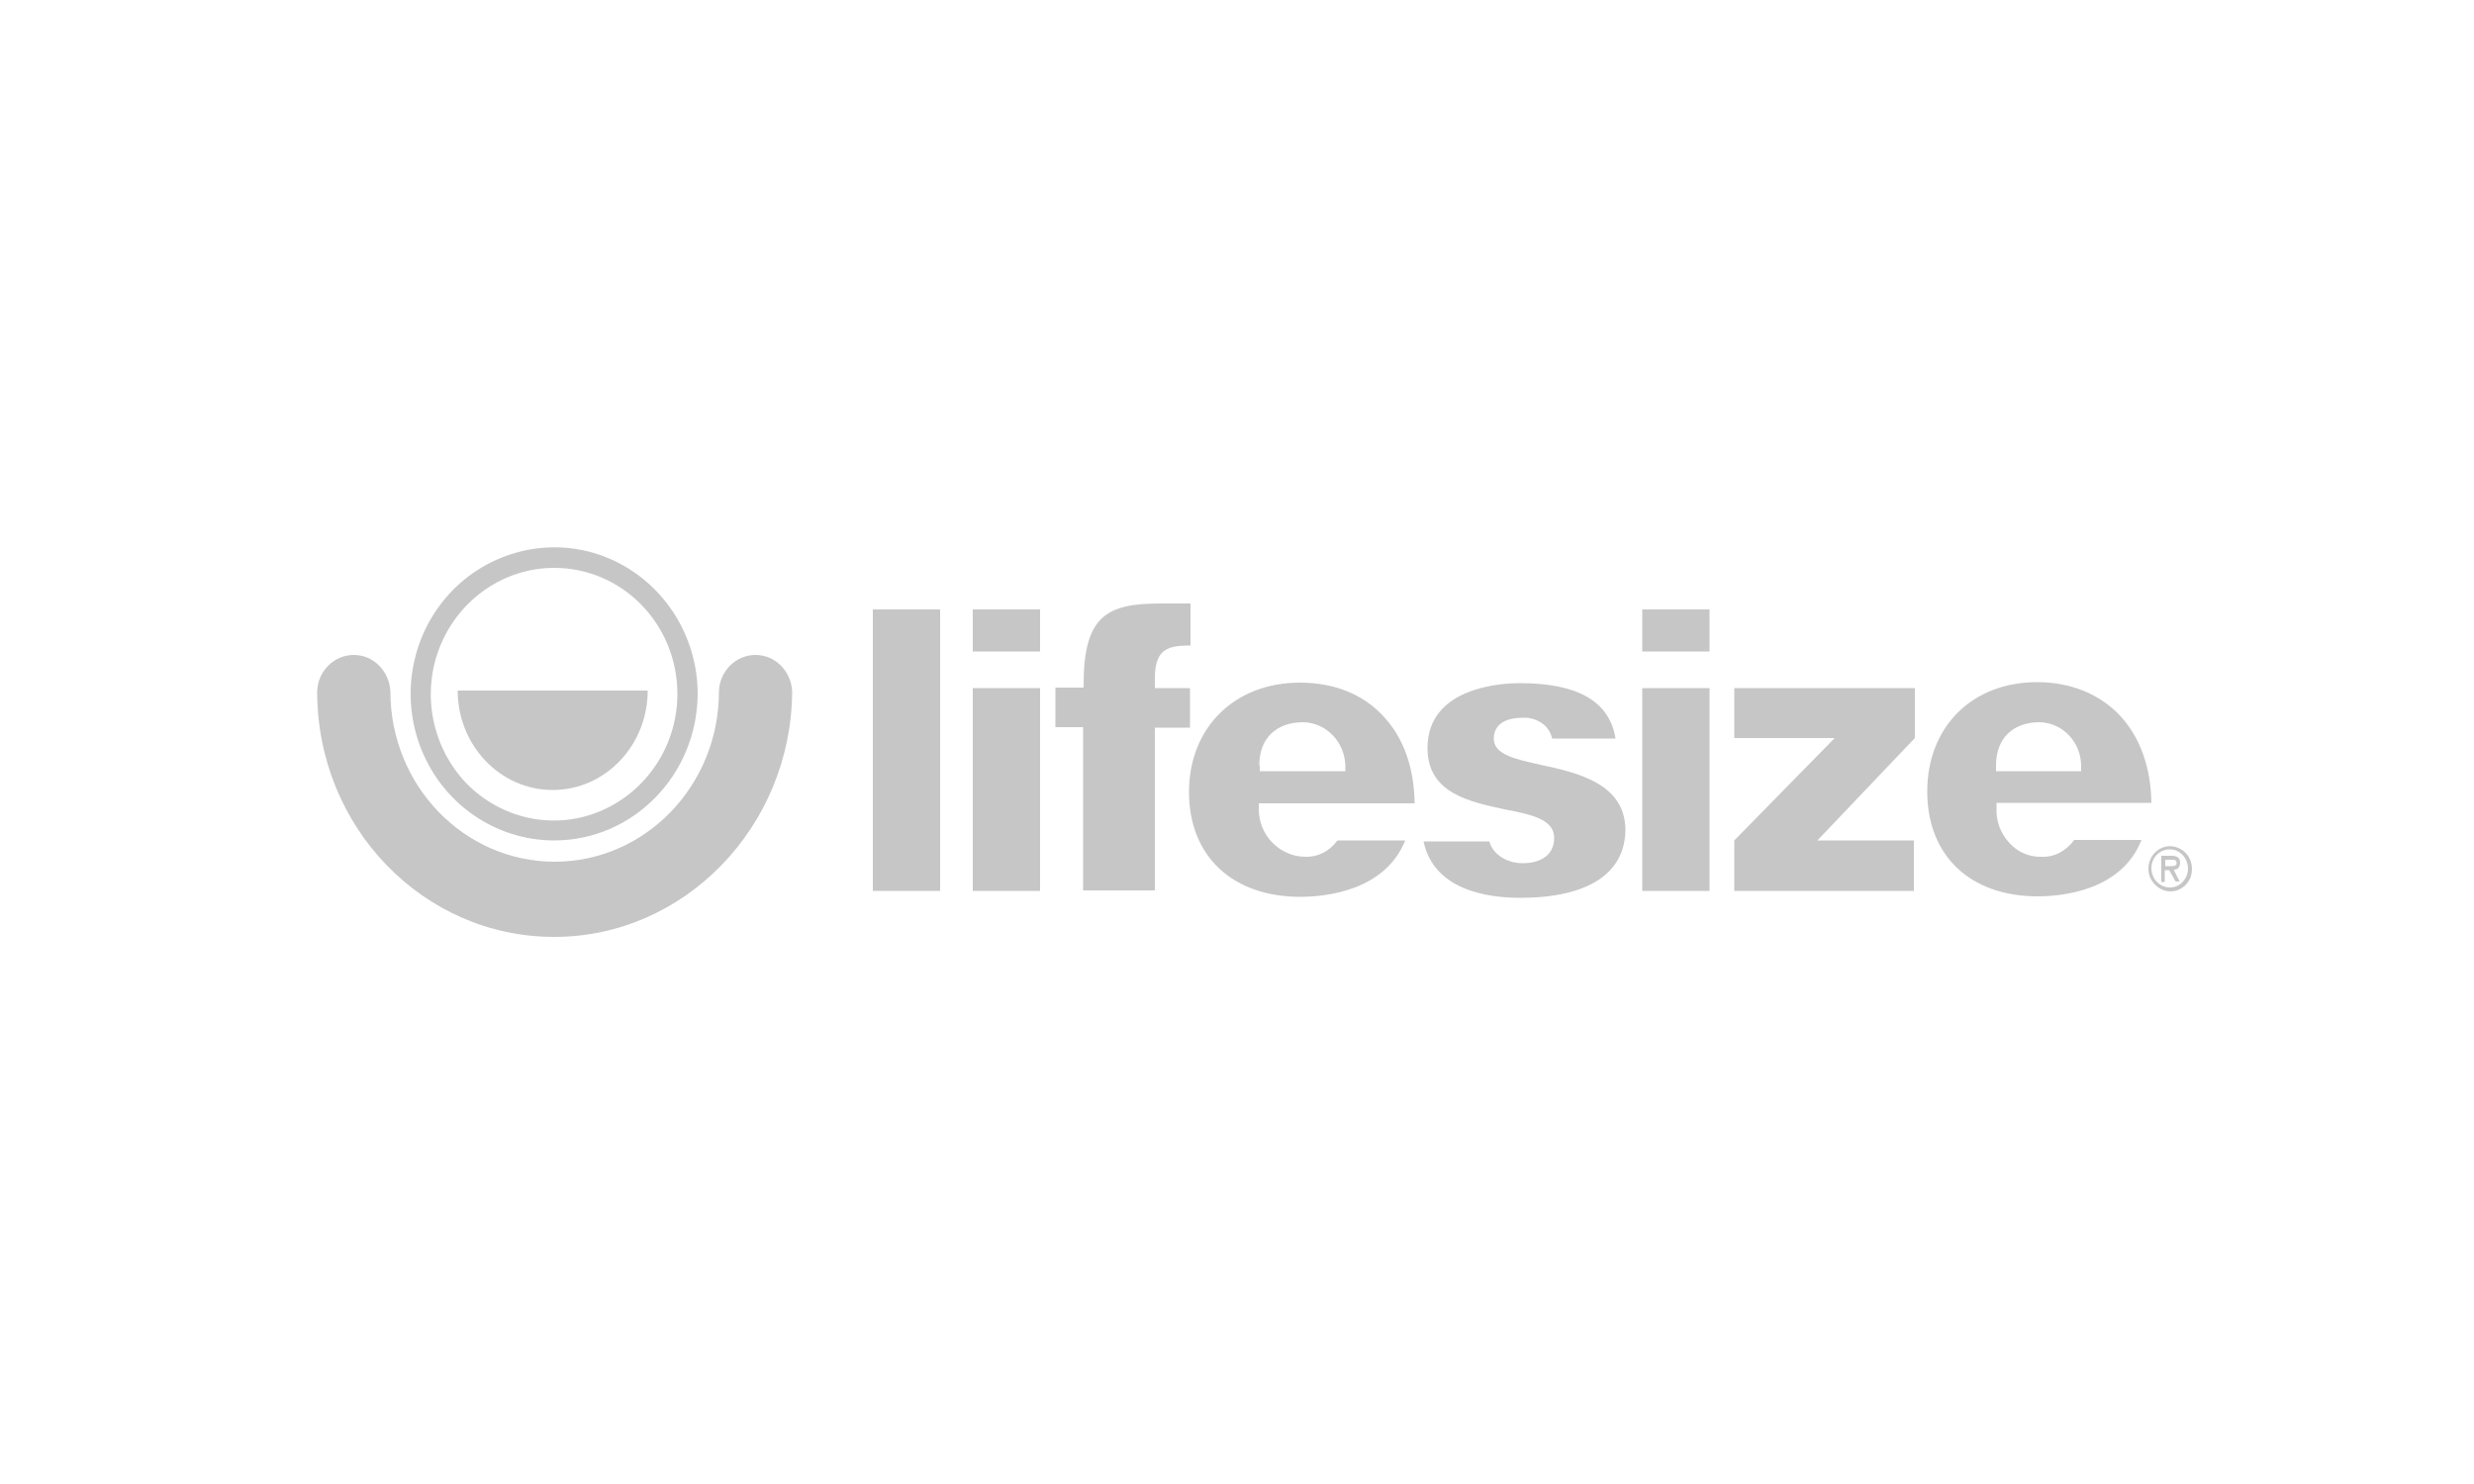 <svg xmlns="http://www.w3.org/2000/svg" xmlns:xlink="http://www.w3.org/1999/xlink" id="Vrstva_1" x="0px" y="0px" viewBox="0 0 500 300" style="enable-background:new 0 0 500 300;" xml:space="preserve"><style type="text/css">	.st0{fill-rule:evenodd;clip-rule:evenodd;fill:#C6C6C6;}	.st1{fill:#C6C6C6;}</style><g id="lifesize-buddy-long_copy">	<path id="Shape" class="st0" d="M85.2,151.6c4.5,11.1,15.1,18.3,26.8,18.3c16,0,28.9-13.3,29-29.6c0-12-7.1-22.8-17.9-27.4  c-10.8-4.6-23.3-2-31.6,6.4C83.2,127.8,80.7,140.5,85.2,151.6z M89,130.5c3.9-9.5,13-15.7,23-15.7c13.8,0,24.9,11.4,24.9,25.5  c0,10.3-6.1,19.6-15.4,23.6c-9.3,4-20,1.8-27.2-5.5C87.2,151,85.1,140,89,130.5z"></path>	<path id="Path" class="st0" d="M92.5,139.6c0,11.1,8.6,20.1,19.2,20.1s19.2-9,19.2-20.1H92.5z"></path>	<path id="Path_2" class="st1" d="M112,189.4c-26.5,0-47.9-22.2-47.9-49.6c0.1-4.1,3.4-7.4,7.4-7.4c4,0,7.2,3.3,7.4,7.4  c0,19,14.9,34.4,33.2,34.4c18.3,0,33.2-15.4,33.2-34.4c0.1-4.1,3.4-7.4,7.4-7.4c4,0,7.2,3.3,7.4,7.4  C159.9,167.1,138.4,189.4,112,189.4z"></path>	<path id="Shape_2" class="st0" d="M234.5,122h6.1l0,8.5c-2.7,0-4.5,0.2-5.8,1.5c-0.9,1-1.4,2.6-1.4,5.1v2h7.1v8h-7.1v32.9h-14.5  v-33h-5.6v-8h5.7v-0.6C219,124.4,223.8,122,234.5,122z M176.4,123.2H190v56.9h-13.6V123.2z M210.2,123.2h-13.6v8.5h13.6V123.2z   M210.2,139.1h-13.6v41h13.6V139.1z M257.2,170.4c1.8,1.8,4.2,2.8,6.6,2.8c2.5,0.1,4.9-1.1,6.5-3.3H284  c-4.1,10.2-16.1,11.4-21.2,11.4c-13.7,0-22.5-8.2-22.5-21.2s9.2-22.1,22.4-22.1c6.9,0,12.7,2.3,16.8,6.7c4.1,4.3,6.3,10.4,6.4,17.7  h-31.5v1.2C254.4,166.1,255.4,168.6,257.2,170.4z M254.5,154.7c0-5.4,3.4-8.7,8.9-8.7c4.6,0.1,8.3,3.9,8.5,8.7v1.2h-17.3V154.7z   M370.8,149.2h-20.3l0-10.1H387l0,10.1l-19.7,20.7h19.5v10.2h-36.3v-10.2L370.8,149.2z M331.9,123.2h13.6v8.5h-13.6V123.2z   M345.5,139.1h-13.6v41h13.6V139.1z M412.7,173.2c-2.5,0.1-4.9-0.9-6.6-2.8c-1.7-1.8-2.7-4.3-2.6-6.9v-1.2h31.3  c-0.1-7.2-2.3-13.3-6.4-17.7c-4.1-4.3-9.9-6.7-16.7-6.7c-13.1,0-22.2,9-22.2,22.1s8.8,21.2,22.3,21.2c5.1,0,17-1.2,21-11.4h-13.6  C417.6,172,415.2,173.3,412.7,173.2z M412.2,146c-5.4,0-8.8,3.3-8.8,8.7v1.2h17.2v-1.2C420.5,149.9,416.8,146.1,412.2,146z   M311.3,154.6L311.3,154.6c-5.3-1.2-9.4-2.1-9.4-5.3c0-1.6,0.8-4.2,5.9-4.2c1.5-0.1,2.9,0.4,4.1,1.3c0.9,0.7,1.5,1.7,1.8,2.9h12.8  c-1.2-7.5-7.6-11.2-19.4-11.2c-3.1,0-18.6,0.6-18.6,13.1c0,9.2,8.5,10.9,16,12.5c5.2,1,9.6,2,9.6,5.7c0,3.2-2.4,5.1-6.4,5.1  c-1.7,0-3.4-0.5-4.8-1.6c-0.9-0.7-1.6-1.7-1.9-2.8h-13.3c2.1,9.9,13,11.4,19.5,11.4c13.7,0,21.3-4.9,21.3-13.9  C328.3,158.4,318.9,156.2,311.3,154.6z M434.2,175.6c0-1.9,1.1-3.5,2.7-4.2c1.6-0.7,3.5-0.3,4.8,1c1.3,1.3,1.6,3.3,1,5  c-0.7,1.7-2.3,2.8-4,2.8c-1.2,0-2.3-0.5-3.1-1.3C434.6,177.9,434.2,176.8,434.2,175.6z M437.1,179.1c-1.4-0.6-2.3-2-2.3-3.6  c0-1,0.4-2,1.1-2.7c0.7-0.7,1.6-1.1,2.6-1.1c1.5,0,2.8,0.9,3.4,2.4c0.6,1.4,0.3,3.1-0.8,4.2C440.1,179.4,438.5,179.7,437.1,179.1z   M440.5,178.2h-0.8l-1.3-2.3h-0.9v2.4h-0.7V173h2.1c0.9,0,1.7,0.3,1.7,1.4c0,0.4-0.1,0.7-0.3,1c-0.2,0.3-0.6,0.4-1,0.4L440.5,178.2  z M437.6,175.1v-1.3h1.2h0c0.6,0,1.1,0,1.1,0.7c0,0.6-0.7,0.6-1.3,0.6c-0.1,0-0.2,0-0.3,0H437.6z"></path></g></svg>
